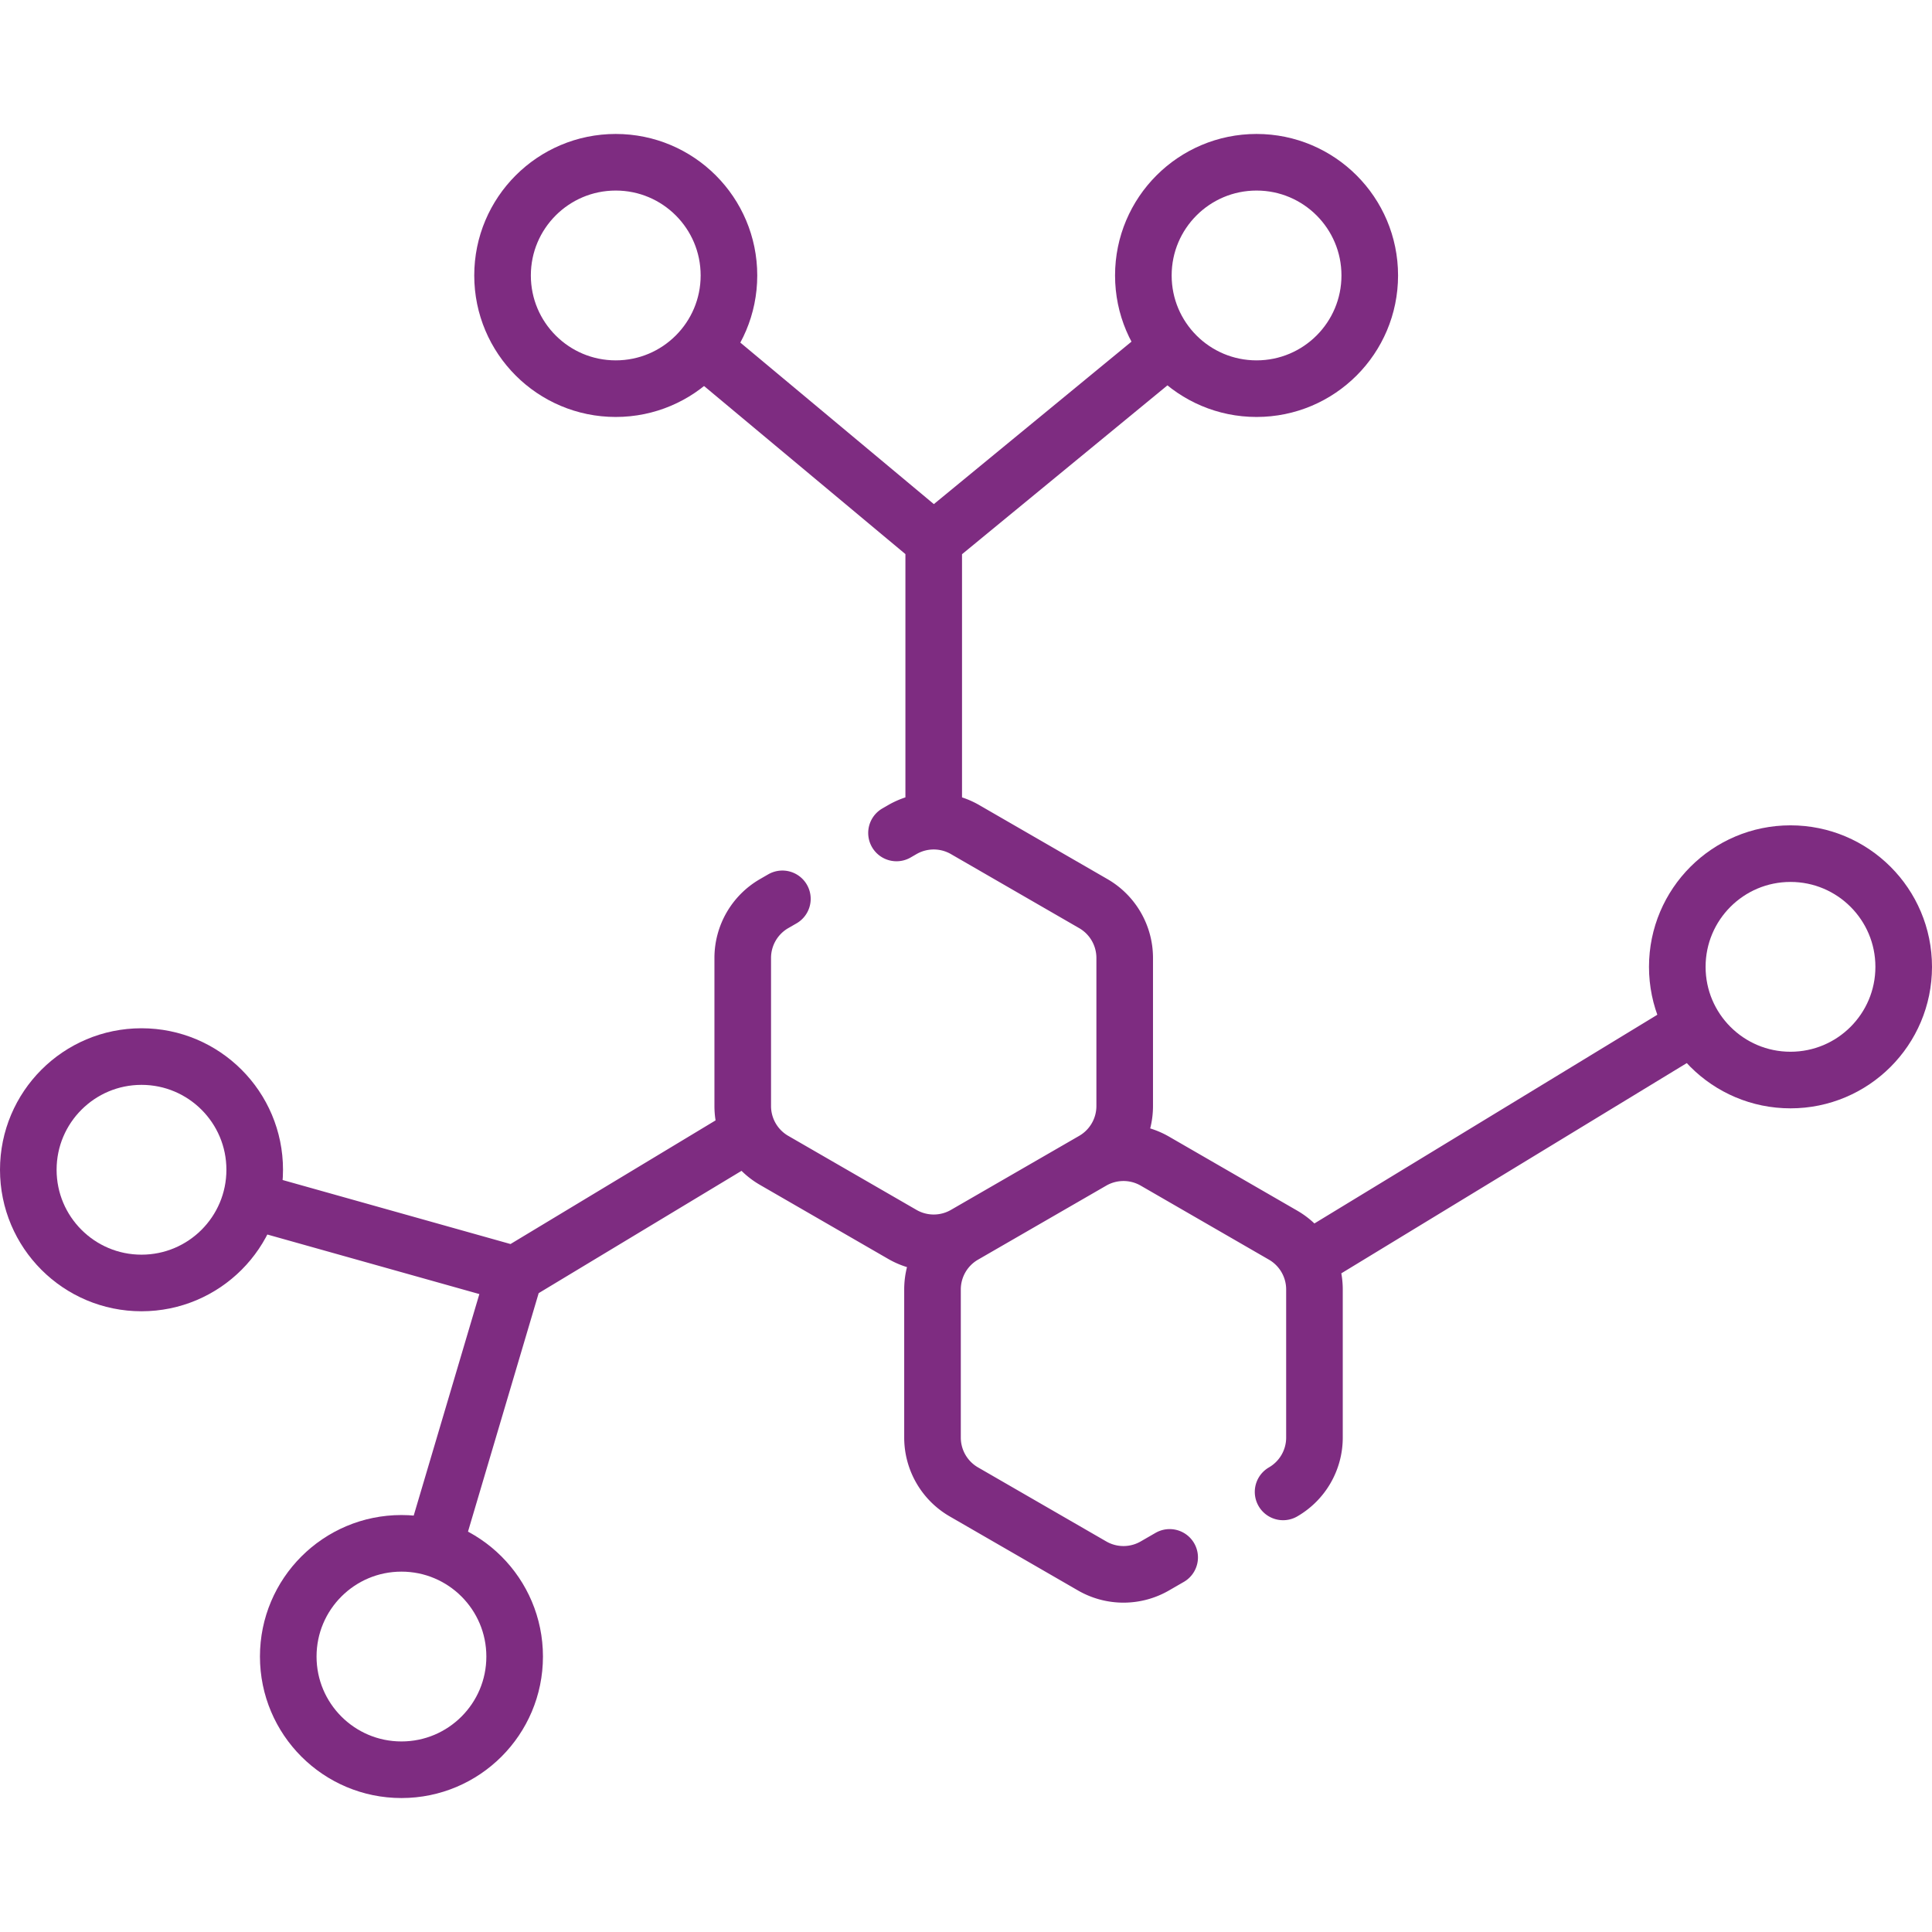 <svg xmlns="http://www.w3.org/2000/svg" version="1.1" xmlns:xlink="http://www.w3.org/1999/xlink" width="512" height="512" x="0" y="0" viewBox="0 0 512 512" style="enable-background:new 0 0 512 512" xml:space="preserve" class=""><g><path d="m348.346 333 97.783-59.511M196.833 301.333l-60.444 36.445M67.5 318.427l68.889 19.351L115.28 409M247.445 143.333V215M189.024 94.572l58.421 48.761 59.315-48.761M207.339 238.203l-2.192 1.266a16.628 16.628 0 0 0-8.314 14.4v39.241c0 5.94 3.169 11.43 8.314 14.4l33.984 19.621a16.628 16.628 0 0 0 16.627 0l33.984-19.621a16.628 16.628 0 0 0 8.314-14.4v-39.241c0-5.94-3.169-11.429-8.314-14.4l-33.984-19.621a16.628 16.628 0 0 0-16.627 0l-1.549.894M340.032 395.37a16.628 16.628 0 0 0 8.314-14.4v-39.241c0-5.94-3.169-11.429-8.314-14.4l-33.984-19.621a16.628 16.628 0 0 0-16.627 0l-33.984 19.621a16.628 16.628 0 0 0-8.314 14.4v39.241c0 5.94 3.169 11.43 8.314 14.4l33.984 19.621a16.628 16.628 0 0 0 16.627 0l3.922-2.264" style="stroke-width:15;stroke-linecap:round;stroke-linejoin:round;stroke-miterlimit:10;" fill="none" stroke="#7e2c81" stroke-width="15" stroke-linecap="round" stroke-linejoin="round" stroke-miterlimit="10" data-original="#000000" class="" opacity="1"></path><circle cx="163.18" cy="73" r="30" style="stroke-width:15;stroke-linecap:round;stroke-linejoin:round;stroke-miterlimit:10;" fill="none" stroke="#7e2c81" stroke-width="15" stroke-linecap="round" stroke-linejoin="round" stroke-miterlimit="10" data-original="#000000" class="" opacity="1"></circle><circle cx="37.5" cy="310" r="30" style="stroke-width:15;stroke-linecap:round;stroke-linejoin:round;stroke-miterlimit:10;" fill="none" stroke="#7e2c81" stroke-width="15" stroke-linecap="round" stroke-linejoin="round" stroke-miterlimit="10" data-original="#000000" class="" opacity="1"></circle><circle cx="106.389" cy="439" r="30" style="stroke-width:15;stroke-linecap:round;stroke-linejoin:round;stroke-miterlimit:10;" fill="none" stroke="#7e2c81" stroke-width="15" stroke-linecap="round" stroke-linejoin="round" stroke-miterlimit="10" data-original="#000000" class="" opacity="1"></circle><circle cx="474.5" cy="256.222" r="30" style="stroke-width:15;stroke-linecap:round;stroke-linejoin:round;stroke-miterlimit:10;" fill="none" stroke="#7e2c81" stroke-width="15" stroke-linecap="round" stroke-linejoin="round" stroke-miterlimit="10" data-original="#000000" class="" opacity="1"></circle><circle cx="333" cy="73" r="30" style="stroke-width:15;stroke-linecap:round;stroke-linejoin:round;stroke-miterlimit:10;" fill="none" stroke="#7e2c81" stroke-width="15" stroke-linecap="round" stroke-linejoin="round" stroke-miterlimit="10" data-original="#000000" class="" opacity="1"></circle></g></svg>